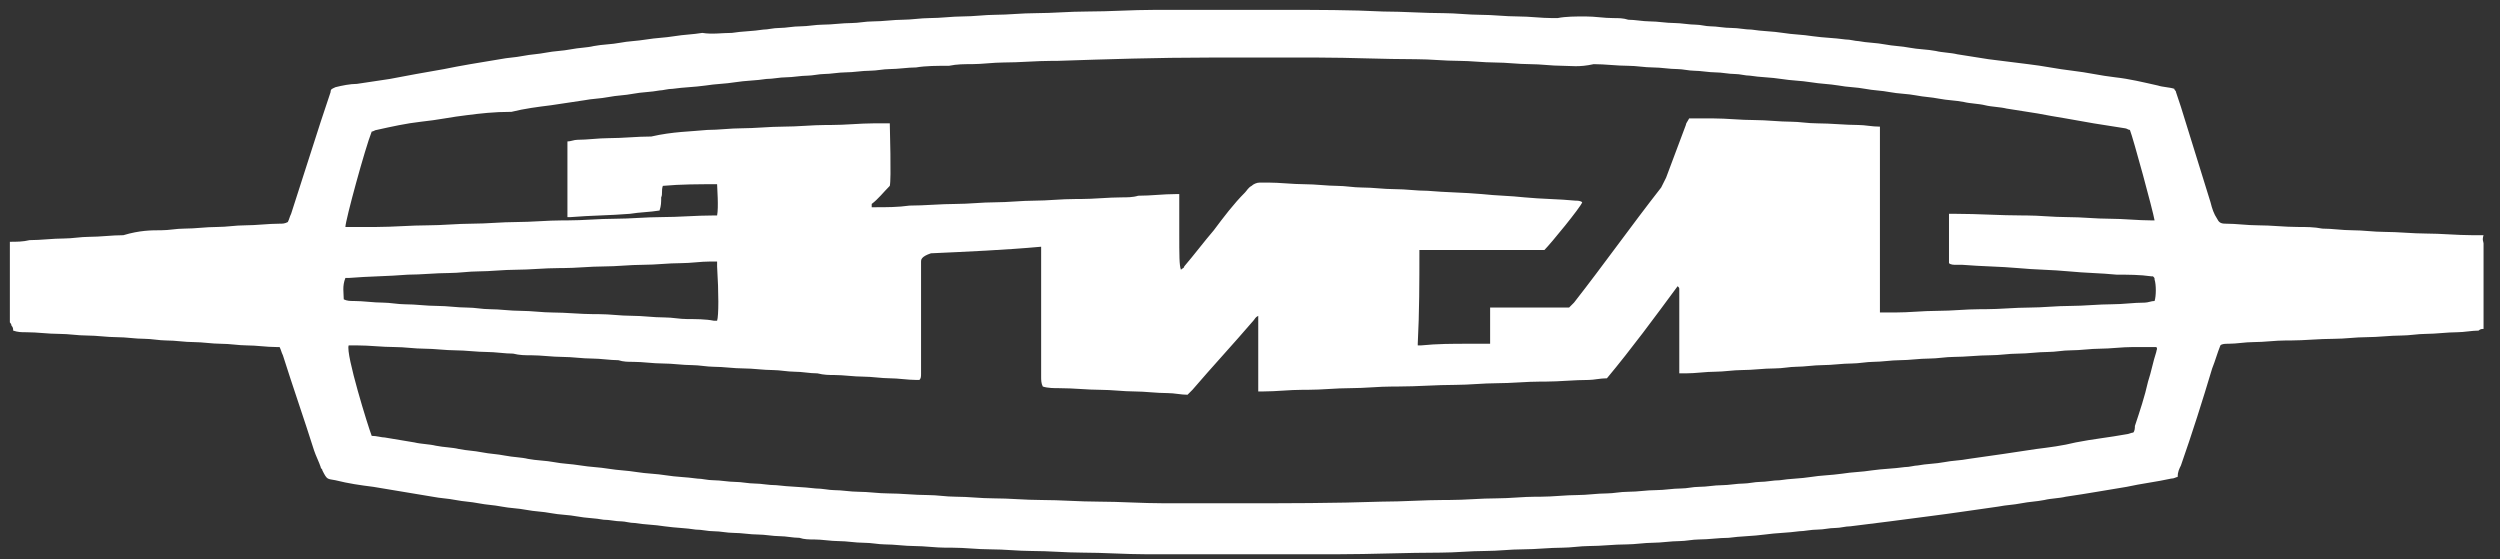<?xml version="1.0" encoding="UTF-8"?> <svg xmlns="http://www.w3.org/2000/svg" xmlns:xlink="http://www.w3.org/1999/xlink" version="1.1" id="Слой_1" x="0px" y="0px" viewBox="0 0 152 34" style="enable-background:new 0 0 152 34;" xml:space="preserve"><rect x="0" y="0" width="152" height="34" fill="#333333" stroke="none"/> <style type="text/css"> .st0{fill:#FFFFFF;} </style> <path class="st0" d="M151,14.8c0,1.7,0,3.5,0,5.2c-0.1,0-0.2,0-0.3,0.1c-0.4,0-0.9,0.1-1.3,0.1c-0.6,0-1.3,0.1-1.9,0.1 c-0.5,0-1,0.1-1.5,0.1c-0.7,0-1.4,0.1-2.1,0.1c-0.7,0-1.3,0.1-2,0.1c-0.9,0-1.8,0.1-2.6,0.1c-0.1,0-0.2,0-0.3,0 c-0.7,0-1.3,0.1-2,0.1c-0.5,0-1,0.1-1.5,0.1c-0.2,0-0.4,0-0.5,0.1c-0.2,0.5-0.3,0.9-0.5,1.4c-0.6,2-1.2,3.9-1.9,5.9 c-0.1,0.2-0.2,0.4-0.2,0.7c-0.1,0-0.2,0.1-0.4,0.1c-0.9,0.2-1.8,0.3-2.7,0.5c-0.6,0.1-1.2,0.2-1.8,0.3c-0.6,0.1-1.2,0.2-1.9,0.3 c-0.4,0.1-0.9,0.1-1.3,0.2c-0.5,0.1-0.9,0.1-1.4,0.2c-0.5,0.1-0.9,0.1-1.4,0.2c-0.7,0.1-1.4,0.2-2.1,0.3c-0.7,0.1-1.4,0.2-2.2,0.3 c-0.8,0.1-1.5,0.2-2.3,0.3c-0.8,0.1-1.6,0.2-2.4,0.3c-0.3,0-0.6,0.1-0.9,0.1c-0.4,0-0.7,0.1-1.1,0.1c-0.4,0-0.8,0.1-1.1,0.1 c-0.7,0.1-1.4,0.1-2.1,0.2c-0.7,0.1-1.5,0.1-2.2,0.2c-0.6,0-1.2,0.1-1.8,0.1c-0.4,0-0.8,0.1-1.2,0.1c-0.5,0-1.1,0.1-1.6,0.1 c-0.5,0-1.1,0.1-1.6,0.1c-0.8,0-1.5,0.1-2.3,0.1c-0.5,0-1.1,0.1-1.6,0.1c-0.8,0-1.6,0.1-2.4,0.1c-0.8,0-1.5,0.1-2.3,0.1 c-0.9,0-1.8,0.1-2.7,0.1c-2.1,0-4.2,0.1-6.3,0.1c-0.7,0-1.3,0-2,0c-2.3,0-4.5,0-6.8,0c-0.9,0-1.9,0-2.8,0c-1.3,0-2.6-0.1-3.9-0.1 c-1,0-2-0.1-3.1-0.1c-0.8,0-1.6-0.1-2.5-0.1c-0.8,0-1.5-0.1-2.3-0.1c-0.1,0-0.3,0-0.4,0c-0.6,0-1.3-0.1-1.9-0.1 c-0.6,0-1.2-0.1-1.8-0.1c-0.4,0-0.8-0.1-1.3-0.1c-0.5,0-1-0.1-1.5-0.1c-0.5,0-1-0.1-1.5-0.1c-0.3,0-0.6,0-0.9-0.1 c-0.4,0-0.8-0.1-1.2-0.1c-0.4,0-0.9-0.1-1.3-0.1c-0.5,0-1-0.1-1.5-0.1c-0.4,0-0.8-0.1-1.2-0.1c-0.4,0-0.7-0.1-1.1-0.1 c-0.6-0.1-1.2-0.1-1.9-0.2c-0.6-0.1-1.2-0.1-1.8-0.2c-0.3,0-0.6-0.1-0.8-0.1c-0.4,0-0.7-0.1-1.1-0.1c-0.5-0.1-1.1-0.1-1.6-0.2 c-0.5-0.1-1.1-0.1-1.6-0.2c-0.5-0.1-1-0.1-1.5-0.2c-0.5-0.1-1-0.1-1.5-0.2c-0.5-0.1-0.9-0.1-1.4-0.2c-0.5-0.1-0.9-0.1-1.4-0.2 c-0.5-0.1-0.9-0.1-1.4-0.2c-0.6-0.1-1.2-0.2-1.8-0.3c-0.6-0.1-1.2-0.2-1.8-0.3c-0.8-0.1-1.5-0.2-2.3-0.4c-0.5-0.1-0.5,0-0.8-0.6 c0-0.1-0.1-0.1-0.1-0.2c-0.1-0.3-0.3-0.7-0.4-1c-0.6-1.9-1.3-3.9-1.9-5.8c-0.1-0.2-0.1-0.3-0.2-0.5c-0.1,0-0.1,0-0.2,0 c-0.6,0-1.2-0.1-1.8-0.1c-0.5,0-1-0.1-1.6-0.1c-0.5,0-1.1-0.1-1.6-0.1c-0.6,0-1.1-0.1-1.7-0.1c-0.4,0-0.9-0.1-1.3-0.1 c-0.6,0-1.1-0.1-1.7-0.1c-0.6,0-1.2-0.1-1.8-0.1c-0.6,0-1.1-0.1-1.7-0.1c-0.7,0-1.3-0.1-2-0.1c-0.3,0-0.5,0-0.8-0.1 c0-0.1,0-0.2-0.1-0.3c0-0.1-0.1-0.2-0.1-0.2c0-1.6,0-3.3,0-4.9c0.4,0,0.8,0,1.2-0.1c0.7,0,1.4-0.1,2.1-0.1c0.5,0,1-0.1,1.5-0.1 c0.7,0,1.4-0.1,2.1-0.1C8.5,14,9.2,14,9.8,14c0.5,0,0.9-0.1,1.4-0.1c0.7,0,1.3-0.1,2-0.1c0.6,0,1.1-0.1,1.7-0.1 c0.7,0,1.4-0.1,2.1-0.1c0.2,0,0.3,0,0.5-0.1c0.1-0.2,0.1-0.3,0.2-0.5c0.6-1.9,1.2-3.7,1.8-5.6c0.2-0.6,0.4-1.2,0.6-1.8 c0-0.2,0.1-0.2,0.3-0.3c0.4-0.1,0.9-0.2,1.3-0.2c0.7-0.1,1.3-0.2,2-0.3c0.5-0.1,1.1-0.2,1.6-0.3c0.6-0.1,1.1-0.2,1.7-0.3 C27.5,4.1,28,4,28.6,3.9c0.6-0.1,1.2-0.2,1.8-0.3c0.5-0.1,0.9-0.1,1.4-0.2c0.5-0.1,0.9-0.1,1.4-0.2c0.5-0.1,1-0.1,1.5-0.2 c0.5-0.1,1-0.1,1.4-0.2c0.5-0.1,1.1-0.1,1.6-0.2c0.5-0.1,1-0.1,1.6-0.2c0.6-0.1,1.1-0.1,1.7-0.2c0.6-0.1,1.1-0.1,1.7-0.2 C43.3,2.1,43.9,2,44.5,2c0.6-0.1,1.3-0.1,1.9-0.2c0.3,0,0.6-0.1,1-0.1c0.4,0,0.8-0.1,1.3-0.1c0.4,0,0.9-0.1,1.3-0.1 c0.6,0,1.2-0.1,1.8-0.1c0.4,0,0.8-0.1,1.3-0.1c0.6,0,1.2-0.1,1.8-0.1c0.5,0,1.1-0.1,1.6-0.1c0.7,0,1.4-0.1,2-0.1 c0.7,0,1.4-0.1,2-0.1c0.8,0,1.6-0.1,2.5-0.1c1,0,2-0.1,3.1-0.1c1.4,0,2.7-0.1,4.1-0.1c2.6,0,5.3,0,7.9,0c2,0,4,0,6,0.1 c1.2,0,2.5,0.1,3.7,0.1c0.7,0,1.5,0.1,2.2,0.1c0.8,0,1.5,0.1,2.3,0.1c0.7,0,1.4,0.1,2.1,0.1c0.1,0,0.2,0,0.3,0C95.2,1,95.8,1,96.4,1 c0.6,0,1.1,0.1,1.7,0.1c0.3,0,0.6,0,0.9,0.1c0.4,0,0.9,0.1,1.3,0.1c0.5,0,1,0.1,1.5,0.1c0.4,0,0.9,0.1,1.3,0.1 c0.3,0,0.6,0.1,0.9,0.1c0.4,0,0.8,0.1,1.3,0.1c0.4,0,0.8,0.1,1.2,0.1c0.6,0.1,1.3,0.1,1.9,0.2c0.6,0.1,1.2,0.1,1.8,0.2 c0.7,0.1,1.3,0.1,2,0.2c0.3,0,0.6,0.1,0.8,0.1c0.5,0.1,1.1,0.1,1.6,0.2c0.5,0.1,1,0.1,1.5,0.2c0.5,0.1,1.1,0.1,1.6,0.2 c0.4,0.1,0.9,0.1,1.3,0.2c0.6,0.1,1.3,0.2,1.9,0.3c0.8,0.1,1.6,0.2,2.4,0.3c0.9,0.1,1.8,0.3,2.7,0.4c0.9,0.1,1.7,0.3,2.6,0.4 c0.9,0.1,1.7,0.3,2.6,0.5c0.3,0.1,0.7,0.1,1,0.2c0,0.1,0.1,0.1,0.1,0.2c0.1,0.3,0.2,0.6,0.3,0.9c0.6,1.9,1.2,3.9,1.8,5.8 c0.1,0.4,0.2,0.7,0.4,1c0.1,0.2,0.2,0.3,0.5,0.3c0.7,0,1.3,0.1,2,0.1c0.8,0,1.6,0.1,2.4,0.1c0.5,0,1,0,1.5,0.1 c0.6,0,1.2,0.1,1.8,0.1c0.7,0,1.3,0.1,2,0.1c0.8,0,1.7,0.1,2.5,0.1c0.9,0,1.9,0.1,2.8,0.1c0.1,0,0.3,0,0.4,0c0.1,0,0.2,0,0.3,0 C150.9,14.6,151,14.7,151,14.8z M22.6,8c-0.4,1-1.6,5.4-1.6,5.8c0,0,0.1,0,0.1,0c0.6,0,1.2,0,1.8,0c1,0,2.1-0.1,3.1-0.1 c0.9,0,1.8-0.1,2.7-0.1c0.9,0,1.8-0.1,2.7-0.1c0.9,0,1.9-0.1,2.8-0.1c0.1,0,0.2,0,0.3,0c1,0,1.9-0.1,2.9-0.1c0.9,0,1.9-0.1,2.8-0.1 c1.1,0,2.1-0.1,3.2-0.1c0.1,0,0.1,0,0.2,0c0.1-0.5,0-1.7,0-1.9c-1.1,0-2.2,0-3.3,0.1c-0.1,0.3,0,0.5-0.1,0.7c0,0.3,0,0.5-0.1,0.8 c-0.6,0.1-1.2,0.1-1.8,0.2c-1.2,0.1-2.4,0.1-3.6,0.2c0,0-0.1,0-0.2,0c0-0.1,0-0.1,0-0.2c0-1.4,0-2.8,0-4.2c0-0.1,0-0.1,0-0.2 c0.2,0,0.4-0.1,0.6-0.1c0.6,0,1.3-0.1,1.9-0.1c0.9,0,1.7-0.1,2.6-0.1C40.9,8,42,8,43,7.9c0.7,0,1.4-0.1,2.1-0.1 c0.8,0,1.7-0.1,2.5-0.1c0.9,0,1.8-0.1,2.6-0.1c0.1,0,0.2,0,0.3,0c0.9,0,1.8-0.1,2.6-0.1c0.2,0,0.4,0,0.6,0c0.1,0,0.3,0,0.4,0 c0,0.3,0.1,3.4,0,3.8c-0.4,0.4-0.7,0.8-1.1,1.1c0,0,0,0,0,0.1c0,0,0,0,0,0c0,0,0,0,0,0.1c0.1,0,0.2,0,0.2,0c0.7,0,1.4,0,2.1-0.1 c0.9,0,1.9-0.1,2.8-0.1c0.8,0,1.6-0.1,2.4-0.1c0.8,0,1.6-0.1,2.4-0.1c0.8,0,1.6-0.1,2.5-0.1c0.1,0,0.2,0,0.3,0 c0.8,0,1.7-0.1,2.5-0.1c0.3,0,0.7,0,1-0.1c0.8,0,1.5-0.1,2.3-0.1c0.1,0,0.1,0,0.2,0c0,0.8,0,1.6,0,2.3c0,1.5,0,2,0.1,2.3 c0.1-0.1,0.2-0.1,0.2-0.2c0.6-0.7,1.2-1.5,1.8-2.2c0.6-0.8,1.2-1.6,1.9-2.3c0.1-0.1,0.2-0.3,0.4-0.4c0.1-0.1,0.3-0.2,0.5-0.2 c0.2,0,0.3,0,0.5,0c0.7,0,1.5,0.1,2.2,0.1c0.7,0,1.4,0.1,2,0.1c0.5,0,1,0.1,1.5,0.1c0.7,0,1.3,0.1,2,0.1c0.7,0,1.3,0.1,2,0.1 c1.1,0.1,2.2,0.1,3.3,0.2c0.9,0.1,1.7,0.1,2.6,0.2c1,0.1,2.1,0.1,3.1,0.2c0.1,0,0.3,0,0.4,0.1c-0.1,0.3-1.9,2.5-2.3,2.9 c-0.1,0-0.2,0-0.3,0c-2.2,0-4.4,0-6.6,0c-0.2,0-0.3,0-0.5,0c-0.1,0-0.1,0-0.2,0c0,1.9,0,3.8-0.1,5.7c0,0,0,0.1,0,0.1 c0.1,0,0.1,0,0.2,0c1-0.1,1.9-0.1,2.9-0.1c0.4,0,0.7,0,1.1,0c0.1,0,0.1,0,0.2,0c0-0.4,0-0.7,0-1.1c0-0.4,0-0.7,0-1.1 c1.6,0,3.2,0,4.8,0c0.1-0.1,0.2-0.2,0.3-0.3c1.8-2.3,3.5-4.7,5.3-7c0.1-0.2,0.2-0.4,0.3-0.6c0.4-1.1,0.8-2.1,1.2-3.2 c0-0.1,0.1-0.2,0.2-0.4c0.5,0,1,0,1.5,0c0.8,0,1.6,0.1,2.5,0.1c0.7,0,1.5,0.1,2.2,0.1c0.5,0,1,0.1,1.6,0.1c0.8,0,1.7,0.1,2.5,0.1 c0.4,0,0.8,0.1,1.3,0.1c0,0.2,0,0.3,0,0.4c0,0.3,0,0.5,0,0.8c0,3.2,0,6.4,0,9.5c0,0.1,0,0.3,0,0.4c0,0.1,0,0.1,0,0.2 c0.3,0,0.6,0,0.9,0c0.9,0,1.7-0.1,2.6-0.1c0.9,0,1.7-0.1,2.6-0.1c0.1,0,0.2,0,0.3,0c0.9,0,1.8-0.1,2.7-0.1c0.8,0,1.6-0.1,2.5-0.1 c0.8,0,1.7-0.1,2.5-0.1c0.7,0,1.3-0.1,2-0.1c0.2,0,0.4-0.1,0.6-0.1c0.1-0.3,0.1-1,0-1.3c0-0.1,0-0.1-0.1-0.2c-0.1,0-0.1,0-0.1,0 c-0.7-0.1-1.4-0.1-2.1-0.1c-1-0.1-1.9-0.1-2.9-0.2c-1-0.1-2.1-0.1-3.1-0.2c-1.1-0.1-2.2-0.1-3.4-0.2c-0.1,0-0.3,0-0.4,0 c-0.1,0-0.3,0-0.4-0.1c0-0.1,0-0.1,0-0.2c0-0.9,0-1.7,0-2.6c0-0.1,0-0.1,0-0.2c0.2,0,0.3,0,0.4,0c1.4,0,2.7,0.1,4.1,0.1 c0.1,0,0.1,0,0.2,0c0.8,0,1.6,0.1,2.5,0.1c0.9,0,1.7,0.1,2.6,0.1c0.8,0,1.7,0.1,2.5,0.1c0.1,0,0.1,0,0.2,0c-0.1-0.6-1.3-5-1.5-5.5 c-0.1,0-0.2-0.1-0.3-0.1c-0.6-0.1-1.3-0.2-1.9-0.3c-0.6-0.1-1.1-0.2-1.7-0.3c-0.6-0.1-1.2-0.2-1.7-0.3c-0.6-0.1-1.3-0.2-1.9-0.3 c-0.4-0.1-0.9-0.1-1.3-0.2c-0.4-0.1-0.9-0.1-1.3-0.2c-0.5-0.1-1-0.1-1.5-0.2c-0.5-0.1-0.9-0.1-1.4-0.2c-0.5-0.1-1.1-0.1-1.6-0.2 c-0.5-0.1-1-0.1-1.5-0.2c-0.5-0.1-1.1-0.1-1.6-0.2c-0.6-0.1-1.1-0.1-1.7-0.2c-0.6-0.1-1.2-0.1-1.8-0.2c-0.6-0.1-1.3-0.1-1.9-0.2 c-0.3,0-0.6-0.1-0.9-0.1c-0.4,0-0.8-0.1-1.2-0.1c-0.4,0-0.9-0.1-1.3-0.1c-0.3,0-0.7-0.1-1-0.1c-0.5,0-1-0.1-1.5-0.1 c-0.5,0-1-0.1-1.5-0.1c-0.7,0-1.4-0.1-2.1-0.1C96,4.1,95.5,4,95,4c-0.7,0-1.3-0.1-2-0.1c-0.7,0-1.4-0.1-2.1-0.1 c-0.7,0-1.5-0.1-2.2-0.1c-0.9,0-1.7-0.1-2.6-0.1c-2,0-4-0.1-5.9-0.1c-2.2,0-4.5,0-6.7,0c-3.1,0-6.2,0.1-9.2,0.2c-0.1,0-0.2,0-0.3,0 c-1,0-2,0.1-3,0.1c-0.6,0-1.3,0.1-1.9,0.1c-0.5,0-0.9,0-1.4,0.1C57,4,56.3,4,55.7,4.1c-0.5,0-1.1,0.1-1.6,0.1 c-0.4,0-0.8,0.1-1.2,0.1c-0.5,0-1,0.1-1.5,0.1c-0.4,0-0.9,0.1-1.3,0.1c-0.3,0-0.7,0.1-1,0.1c-0.4,0-0.9,0.1-1.3,0.1 c-0.4,0-0.8,0.1-1.2,0.1c-0.6,0.1-1.3,0.1-1.9,0.2c-0.6,0.1-1.2,0.1-1.8,0.2c-0.7,0.1-1.3,0.1-2,0.2c-0.3,0-0.6,0.1-0.8,0.1 c-0.5,0.1-1.1,0.1-1.6,0.2c-0.5,0.1-1,0.1-1.5,0.2c-0.5,0.1-1,0.1-1.5,0.2c-0.7,0.1-1.3,0.2-2,0.3c-0.8,0.1-1.6,0.2-2.4,0.4 C30,6.8,29.2,6.9,28.4,7c-0.9,0.1-1.8,0.3-2.8,0.4c-0.9,0.1-1.8,0.3-2.7,0.5C22.8,7.9,22.7,8,22.6,8z M22.6,26.5 c0.3,0,0.6,0.1,0.8,0.1c0.6,0.1,1.2,0.2,1.8,0.3c0.4,0.1,0.9,0.1,1.3,0.2c0.5,0.1,1,0.1,1.4,0.2c0.5,0.1,0.9,0.1,1.4,0.2 c0.5,0.1,0.9,0.1,1.4,0.2c0.5,0.1,1,0.1,1.4,0.2c0.5,0.1,1.1,0.1,1.6,0.2c0.5,0.1,1,0.1,1.6,0.2c0.6,0.1,1.1,0.1,1.7,0.2 c0.6,0.1,1.1,0.1,1.7,0.2c0.6,0.1,1.2,0.1,1.8,0.2c0.6,0.1,1.2,0.1,1.9,0.2c0.3,0,0.6,0.1,1,0.1c0.4,0,0.9,0.1,1.3,0.1 c0.4,0,0.8,0.1,1.2,0.1c0.4,0,0.8,0.1,1.3,0.1c0.8,0.1,1.6,0.1,2.4,0.2c0.4,0,0.8,0.1,1.1,0.1c0.5,0,1,0.1,1.5,0.1 c0.6,0,1.2,0.1,1.8,0.1c0.8,0,1.6,0.1,2.4,0.1c0.6,0,1.1,0.1,1.7,0.1c0.8,0,1.5,0.1,2.3,0.1c1,0,1.9,0.1,2.9,0.1 c1.2,0,2.3,0.1,3.5,0.1c1.3,0,2.6,0.1,4,0.1c1.5,0,3,0,4.5,0c2.9,0,5.8,0,8.7-0.1c1.3,0,2.6-0.1,3.8-0.1c0.1,0,0.2,0,0.3,0 c1,0,1.9-0.1,2.9-0.1c0.8,0,1.6-0.1,2.4-0.1c0.1,0,0.2,0,0.3,0c0.7,0,1.5-0.1,2.2-0.1c0.6,0,1.2-0.1,1.8-0.1c0.4,0,0.8-0.1,1.3-0.1 c0.6,0,1.1-0.1,1.7-0.1c0.5,0,1-0.1,1.5-0.1c0.4,0,0.7-0.1,1.1-0.1c0.5,0,0.9-0.1,1.4-0.1c0.4,0,0.9-0.1,1.3-0.1 c0.3,0,0.7-0.1,1-0.1c0.4,0,0.8-0.1,1.2-0.1c0.6-0.1,1.3-0.1,1.9-0.2c0.6-0.1,1.2-0.1,1.9-0.2c0.6-0.1,1.2-0.1,1.8-0.2 c0.7-0.1,1.3-0.1,2-0.2c0.3,0,0.6-0.1,0.8-0.1c0.5-0.1,1.1-0.1,1.6-0.2c0.5-0.1,1-0.1,1.5-0.2c0.7-0.1,1.4-0.2,2.1-0.3 c0.7-0.1,1.3-0.2,2-0.3c0.8-0.1,1.6-0.2,2.4-0.4c1-0.2,2-0.3,3.1-0.5c0.1,0,0.3-0.1,0.4-0.1c0.1-0.1,0.1-0.3,0.1-0.4 c0.3-0.9,0.6-1.8,0.8-2.7c0.2-0.6,0.3-1.2,0.5-1.8c0-0.1,0.1-0.2,0-0.3c-0.5,0-0.9,0-1.4,0c-0.7,0-1.4,0.1-2,0.1 c-0.6,0-1.2,0.1-1.8,0.1c-0.5,0-0.9,0.1-1.4,0.1c-0.6,0-1.2,0.1-1.8,0.1c-0.6,0-1.1,0.1-1.7,0.1c-0.7,0-1.5,0.1-2.2,0.1 c-0.5,0-1,0.1-1.5,0.1c-0.6,0-1.2,0.1-1.8,0.1c-0.5,0-1.1,0.1-1.6,0.1c-0.4,0-0.9,0.1-1.3,0.1c-0.6,0-1.2,0.1-1.8,0.1 c-0.5,0-1.1,0.1-1.6,0.1c-0.4,0-0.8,0.1-1.3,0.1c-0.7,0-1.3,0.1-2,0.1c-0.5,0-1.1,0.1-1.6,0.1c-0.6,0-1.2,0.1-1.8,0.1 c-0.1,0-0.3,0-0.4,0c0-0.1,0-0.3,0-0.4c0-1.3,0-2.5,0-3.8c0-0.3,0-0.6,0-0.9c0-0.1,0-0.1-0.1-0.2c-1.4,1.9-2.8,3.8-4.3,5.6 c-0.4,0-0.8,0.1-1.1,0.1c-0.9,0-1.8,0.1-2.6,0.1c-0.1,0-0.2,0-0.3,0c-0.9,0-1.8,0.1-2.7,0.1c-0.8,0-1.7,0.1-2.5,0.1 c-1.2,0-2.3,0.1-3.5,0.1c-0.1,0-0.2,0-0.3,0c-0.9,0-1.7,0.1-2.6,0.1c-0.9,0-1.7,0.1-2.6,0.1c-0.1,0-0.2,0-0.3,0 c-0.8,0-1.6,0.1-2.4,0.1c-0.1,0-0.2,0-0.3,0c0-0.1,0-0.2,0-0.4c0-0.1,0-0.2,0-0.3c0-0.1,0-0.3,0-0.4c0-0.1,0-0.2,0-0.3 c0-0.1,0-0.2,0-0.3c0-0.1,0-0.2,0-0.3c0-0.1,0-0.2,0-0.3c0-0.1,0-0.3,0-0.4c0-0.1,0-0.2,0-0.3c0-0.1,0-0.2,0-0.3c0-0.1,0-0.2,0-0.3 c0-0.1,0-0.3,0-0.4c0-0.1,0-0.2,0-0.3c0-0.1,0-0.2,0-0.3c-0.2,0.1-0.2,0.2-0.3,0.3c-1.2,1.4-2.5,2.8-3.7,4.2 c-0.1,0.1-0.2,0.2-0.3,0.3c-0.4,0-0.8-0.1-1.2-0.1c-0.7,0-1.4-0.1-2-0.1c-0.7,0-1.4-0.1-2.1-0.1c-0.8,0-1.6-0.1-2.5-0.1 c-0.3,0-0.7,0-1-0.1c-0.1-0.2-0.1-0.4-0.1-0.6c0-1.4,0-2.8,0-4.3c0-1.1,0-2.1,0-3.2c0-0.1,0-0.3,0-0.4c-2.2,0.2-4.5,0.3-6.7,0.4 C56,15.6,56,15.8,56,15.9c0,0.4,0,0.8,0,1.1c0,1.6,0,3.2,0,4.8c0,0.3,0,0.6,0,0.9c0,0.2,0,0.3-0.1,0.4c-0.1,0-0.2,0-0.2,0 c-0.5,0-1.1-0.1-1.6-0.1c-0.5,0-1.1-0.1-1.6-0.1c-0.6,0-1.2-0.1-1.8-0.1c-0.3,0-0.6,0-1-0.1c-0.5,0-0.9-0.1-1.4-0.1 c-0.4,0-0.9-0.1-1.3-0.1c-0.6,0-1.2-0.1-1.8-0.1c-0.6,0-1.2-0.1-1.8-0.1c-0.4,0-0.9-0.1-1.3-0.1c-0.6,0-1.2-0.1-1.8-0.1 c-0.6,0-1.2-0.1-1.8-0.1c-0.3,0-0.6,0-0.9-0.1c-0.5,0-1.1-0.1-1.6-0.1c-0.6,0-1.2-0.1-1.8-0.1c-0.6,0-1.3-0.1-1.9-0.1 c-0.4,0-0.7,0-1.1-0.1c-0.5,0-1.1-0.1-1.6-0.1c-0.6,0-1.3-0.1-1.9-0.1c-0.6,0-1.3-0.1-1.9-0.1c-0.6,0-1.2-0.1-1.8-0.1 c-0.8,0-1.5-0.1-2.3-0.1c-0.2,0-0.4,0-0.5,0C21,21.5,22.4,26,22.6,26.5z M20.9,18.2c0.2,0.1,0.4,0.1,0.6,0.1c0.6,0,1.2,0.1,1.8,0.1 c0.4,0,0.9,0.1,1.3,0.1c0.7,0,1.3,0.1,2,0.1c0.6,0,1.2,0.1,1.8,0.1c0.5,0,0.9,0.1,1.4,0.1c0.6,0,1.2,0.1,1.9,0.1 c0.6,0,1.3,0.1,1.9,0.1c0.8,0,1.7,0.1,2.5,0.1c0.1,0,0.2,0,0.3,0c0.7,0,1.3,0.1,2,0.1c0.7,0,1.3,0.1,2,0.1c0.5,0,0.9,0.1,1.4,0.1 c0.5,0,1.1,0,1.6,0.1c0.1,0,0.2,0,0.2,0c0.1-0.3,0.1-1.7,0-3.3c0-0.1,0-0.2,0-0.3c-0.1,0-0.2,0-0.4,0c-0.6,0-1.2,0.1-1.8,0.1 c-0.8,0-1.5,0.1-2.3,0.1c-0.8,0-1.6,0.1-2.4,0.1c-0.8,0-1.7,0.1-2.5,0.1c-0.1,0-0.2,0-0.2,0c-0.9,0-1.8,0.1-2.6,0.1 c-0.8,0-1.6,0.1-2.3,0.1c-0.6,0-1.2,0.1-1.8,0.1c-0.8,0-1.7,0.1-2.5,0.1c-1.2,0.1-2.4,0.1-3.6,0.2c-0.1,0-0.1,0-0.2,0 C20.8,17.4,20.9,17.8,20.9,18.2z"></path> </svg> 